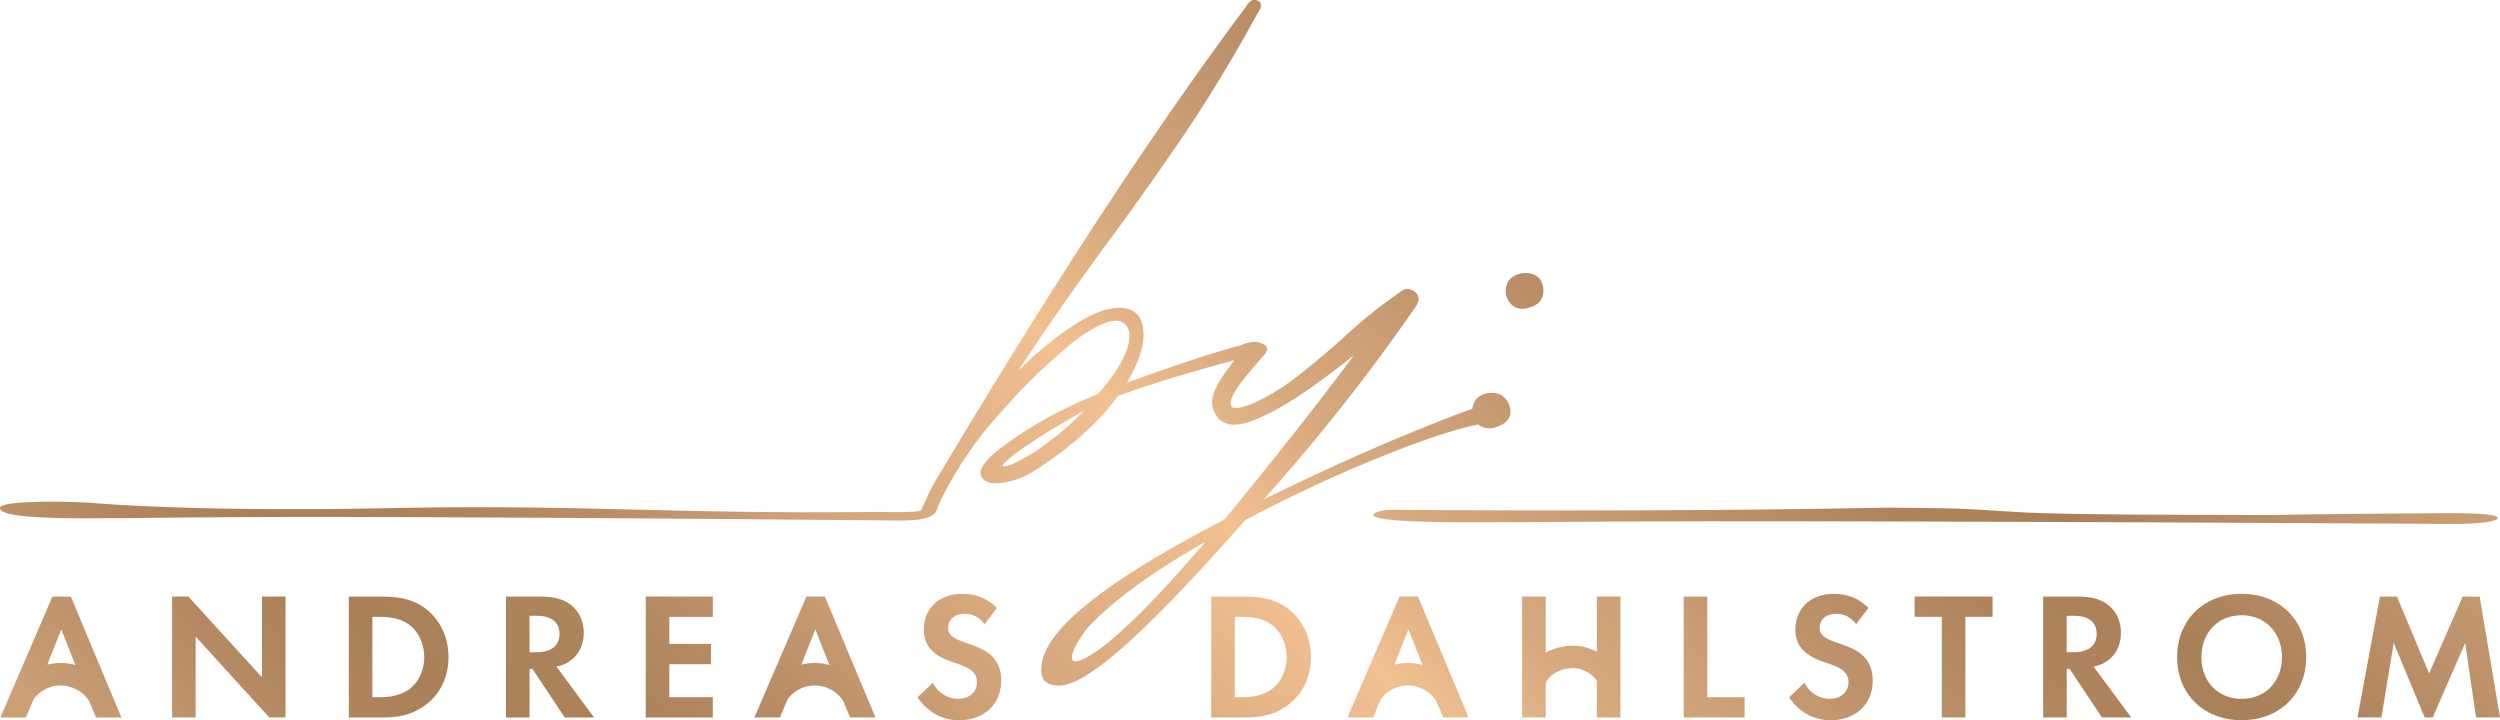 <svg xmlns="http://www.w3.org/2000/svg" data-name="Layer 2" viewBox="0 0 550.07 158.47"><defs><linearGradient id="a" x1="126" x2="422.73" y1="283.78" y2="-12.96" data-name="Namnlös övertoning 122" gradientUnits="userSpaceOnUse"><stop offset=".02" stop-color="#cc9f76"/><stop offset=".03" stop-color="#c89c73"/><stop offset=".12" stop-color="#b28760"/><stop offset=".17" stop-color="#aa8059"/><stop offset=".24" stop-color="#ad835c"/><stop offset=".3" stop-color="#b98e66"/><stop offset=".36" stop-color="#cc9f76"/><stop offset=".53" stop-color="#f2c192"/><stop offset=".53" stop-color="#f1c091"/><stop offset=".6" stop-color="#d6a87d"/><stop offset=".65" stop-color="#cc9f76"/><stop offset=".7" stop-color="#be926a"/><stop offset=".78" stop-color="#af845d"/><stop offset=".84" stop-color="#aa8059"/><stop offset="1" stop-color="#cc9f76"/></linearGradient></defs><path d="M329.39 86.58c-.88-.22-1.76-.2-2.63.05-1.44.4-2.34 1.32-2.69 2.74-.05.19-.08.38-.1.56-3.64 1.28-9.19 3.47-16.66 6.57-9.1 3.81-18.85 8.27-29.27 13.39a425.367 425.367 0 0 0 33.77-42.87l.28-.81c.1-.38.07-.77-.06-1.15-.4-.74-1.01-1.21-1.83-1.42a1.93 1.93 0 0 0-1.54.23c-4.4 2.93-8.83 6.47-13.29 10.61-3.3 2.97-6.63 5.76-9.98 8.37-3.35 2.61-6.76 4.65-10.21 6.13-1.8.66-3.02.91-3.68.75-.66-.16-.87-.71-.64-1.64.33-1.32 1.65-3.36 3.96-6.1l3.2-3.75c.4-.42.63-.8.72-1.13.19-.77-.16-1.36-1.81-1.76-.97-.24-2.06-.06-2.97.23-.11.03-1.06.43-1.18.46-5.74 1.5-13.44 4.08-24.81 8.14 1.61-2.75 2.69-5.22 3.23-7.42.48-1.92.55-3.62.21-5.11-.43-2.03-1.55-3.27-3.36-3.72-4.62-1.14-11.62 2.46-21.03 10.79l-2.98 2.85c6.24-9.47 12.62-18.61 19.11-27.44 5.59-7.53 11.23-15.46 16.9-23.79 5.67-8.33 11.33-17.65 16.97-27.97.18-.25.29-.48.35-.7.22-.88-.08-1.42-.91-1.62-.66-.16-1.19 0-1.6.48-.41.48-.63.78-.66.89-19.65 26.2-41.91 60.12-66.78 101.75-2.49 3.93-3.52 6.44-4.79 9.13 0 0-.02.03-.04.09-2.27.44-8.6.25-8.6.25h-.94c-45.14.49-65.3-1.69-107.26-.84-32.02.65-54.12-.2-66.26-1.2 0 0-9.58-.55-16.06.09-2.27.23-3.4.55-3.46 1.05-.17 1.46 5.33 2.23 16.48 2.29h1.18c5.02 0 9.82-.02 14.38-.07 7.86-.1 17.37-.17 28.53-.21 11.79-.04 32.37.02 61.73.19 19.78.11 44.97.31 75.58.59 1.52-.03 5.01.03 6.84-.92.09-.05.15-.09.2-.15.38-.17.69-.39.84-.61.4-.57.57-1.27.57-1.27.69-1.58 1.78-4.06 4.8-8.97 4.14-6.46 6.92-9.56 11.6-14.69 4.68-5.14 9.49-9.43 13.66-12.89 4.63-3.4 7.93-4.85 9.91-4.37.49.12.9.34 1.24.66.98 1 1.22 2.49.73 4.47-.76 3.07-3 6.72-6.72 10.92-6.42 2.61-11.99 5.48-16.73 8.62-4.23 2.74-6.73 4.86-7.55 5.83-1.05 1.25-1.43 2-1.51 2.59-.17 1.23.78 2.16 2.1 2.49 1.39.28 3.72-.02 6.24-.91s5.19-2.87 7.99-4.8c6.05-4.45 10.69-8.92 13.9-13.43 5.37-1.93 11.26-3.81 17.65-5.64 3.05-.87 5.67-1.6 7.89-2.19-.36.55-.76 1.12-1.22 1.7-1.9 2.5-3.06 4.61-3.48 6.31-.43 1.76.07 3.46 1.53 5.1.54.42 1.13.72 1.79.88 1.48.37 3.32.12 5.52-.73 5.45-2.03 12.88-6.84 22.27-14.42-8.03 10.78-17.54 22.84-28.54 36.21-24.33 12.62-38.06 22.92-40.03 30.89-.39 1.59-.34 3.15.15 4.13.53 1.07 2.08 1.38 2.93 1.48 5.95.73 19.13-10.96 41.56-36.41 10.85-5.71 21.35-10.57 31.49-14.58 8.22-3.26 14.81-5.41 19.76-6.45.4.37.86.61 1.37.74.49.12.98.15 1.46.1 1.95-.33 3.28-1.11 3.99-2.34l.16-.5s.45-1.12-.46-2.9c-.56-1.01-1.37-1.65-2.41-1.91Zm-107.27 15.77c-.76.22-1.24.3-1.46.25-.06-.01-.07-.05-.06-.1.11-.44 1.54-1.82 4.29-3.76 3.45-2.41 8.03-5.25 13.62-8.33-5.98 6.04-12.08 10.27-16.39 11.94Zm16.38 42.6c-.98.45-1.7.63-2.14.52-.49-.12-.63-.62-.42-1.5.24-.99.88-2.26 1.91-3.81.64-.95 1.13-1.61 1.45-2 5.48-5.93 14.13-12.24 25.92-18.94-12.45 14.52-21.36 23.1-26.73 25.73Zm101.05-80.31c-.3 1.69-1.39 2.61-3.28 3.1-.48.17-1.34.26-1.85.19-.84-.11-1.58-.55-2.22-1.32-.73-.95-1.02-1.99-.88-3.11.19-1.45.98-2.47 2.36-3.03a5.07 5.07 0 0 1 2.61-.35c3.9.47 3.26 4.51 3.26 4.51Zm-16.11 50.28h-1.42c-13.4-.05-20-.61-19.8-1.69.06-.37 1.43-1.07 4.15-1.05 73.97.47 105.01-.49 109.16-.48 2.64 0 13.25.1 16.61.27 14.59.73 10.71 1.17 49.19 1.3 34.72.12 3.14 0 57.38-.36h1.13c6.6.03 9.84.39 9.72 1.1-.03.21-.46.42-1.25.63-1.77.41-4.55.63-8.33.64-36.77-.21-67.04-.35-90.81-.44-35.28-.12-60-.17-74.17-.14-13.41.03-24.84.08-34.28.16-5.48.03-11.25.05-17.28.06Zm-265.8 16.34h5.19v26.6h-3.59l-16.19-17.79v17.79h-5.19v-26.6h3.59l16.19 17.75v-17.75Zm35.94 2.6c-2.95-2.19-6.18-2.59-9.89-2.59h-6.94v26.6h6.86c3.71 0 6.62-.36 9.73-2.55 3.51-2.47 5.34-6.3 5.34-10.73s-1.87-8.3-5.11-10.73Zm-3.55 17.79c-2.31 1.68-5.19 1.75-6.5 1.75h-1.6v-17.67h1.6c1.76 0 4.39.16 6.54 1.76 2.11 1.6 3.27 4.31 3.27 7.1s-1.2 5.54-3.31 7.06Zm35.3-6.15c2.07-1.4 3.11-3.67 3.11-6.26 0-1.99-.6-4.27-2.63-5.98-1.24-1.04-3.11-1.99-6.78-1.99h-7.7v26.6h5.19v-10.69h.64l7.1 10.69h6.46l-8.3-11.21c1.28-.24 2.23-.68 2.91-1.16Zm-7.34-1.99h-1.48v-8.02h1.56c.96 0 5.03.04 5.03 3.99s-4.11 4.03-5.11 4.03Zm24.09-12.25h14.76v4.47h-9.57v5.94h9.17v4.47h-9.17v7.26h9.57v4.47h-14.76v-26.6Zm78.22 18.47c0 5.19-3.75 8.74-9.25 8.74-4.91 0-7.78-2.99-9.17-5.03l3.39-3.23c1.28 2.59 3.71 3.55 5.58 3.55 2.35 0 4.11-1.44 4.11-3.67 0-.96-.32-1.72-1.04-2.39-1-.92-2.59-1.44-4.11-1.95-1.4-.48-3.07-1.12-4.43-2.31-.88-.76-2.11-2.23-2.11-4.95 0-3.91 2.63-7.82 8.54-7.82 1.68 0 4.83.32 7.54 3.11l-2.71 3.55c-1.56-2.07-3.39-2.27-4.35-2.27-2.79 0-3.67 1.76-3.67 3.11 0 .64.2 1.24.84 1.79.64.6 1.52.92 3.19 1.52 2.07.72 4.03 1.44 5.38 2.67 1.2 1.08 2.27 2.87 2.27 5.58Zm63.04-15.87c-2.95-2.19-6.18-2.59-9.89-2.59h-6.94v26.6h6.86c3.71 0 6.62-.36 9.73-2.55 3.51-2.47 5.34-6.3 5.34-10.73s-1.87-8.3-5.11-10.73Zm-3.54 17.79c-2.31 1.68-5.19 1.75-6.5 1.75h-1.6v-17.67h1.6c1.76 0 4.39.16 6.54 1.76 2.11 1.6 3.27 4.31 3.27 7.1s-1.2 5.54-3.31 7.06Zm71.55-20.39h5.19v26.6h-5.19v-8.01c-.85-1.44-2.96-2.85-5.27-2.85-2.66 0-5.33 1.52-5.98 3.35v7.51h-5.19v-26.6h5.19v12.33c1.76-.96 3.84-1.52 5.98-1.52 1.83 0 3.66.48 5.27 1.33v-12.13Zm24.29 22.14h8.22v4.47h-13.4v-26.6h5.19v22.14Zm36.42-3.67c0 5.19-3.75 8.74-9.25 8.74-4.91 0-7.78-2.99-9.17-5.03l3.39-3.23c1.28 2.59 3.71 3.55 5.58 3.55 2.35 0 4.11-1.44 4.11-3.67 0-.96-.32-1.72-1.04-2.39-1-.92-2.59-1.44-4.11-1.95-1.4-.48-3.07-1.12-4.43-2.31-.88-.76-2.11-2.23-2.11-4.95 0-3.91 2.63-7.82 8.54-7.82 1.68 0 4.83.32 7.54 3.11l-2.71 3.55c-1.56-2.07-3.39-2.27-4.35-2.27-2.79 0-3.67 1.76-3.67 3.11 0 .64.2 1.24.84 1.79.64.6 1.52.92 3.19 1.52 2.07.72 4.03 1.44 5.38 2.67 1.2 1.08 2.27 2.87 2.27 5.58Zm9.21-18.47h17.15v4.47h-5.98v22.14h-5.19v-22.14h-5.98v-4.47Zm42.28 14.24c2.07-1.4 3.11-3.67 3.11-6.26 0-1.99-.6-4.27-2.63-5.98-1.24-1.04-3.11-1.99-6.78-1.99h-7.7v26.6h5.19v-10.69h.64l7.1 10.69h6.46l-8.3-11.21c1.28-.24 2.23-.68 2.91-1.16Zm-7.34-1.99h-1.48v-8.02h1.56c.96 0 5.03.04 5.03 3.99s-4.11 4.03-5.11 4.03Zm37.02-12.85c-8.38 0-14.2 5.82-14.2 13.92s5.82 13.88 14.2 13.88 14.2-5.78 14.2-13.88-5.82-13.92-14.2-13.92Zm0 23.1c-5.19 0-8.85-3.79-8.85-9.17s3.67-9.21 8.85-9.21 8.86 3.83 8.86 9.21-3.67 9.17-8.86 9.17Zm56.84 4.11h-5.27l-2.39-16.39-7.14 16.39h-1.76l-6.82-16.39-2.71 16.39h-5.27l4.95-26.6h3.75l7.06 16.91 7.38-16.91h3.75l4.47 26.6Zm-242.13-26.61-11.45 26.6h5.62l1.67-3.96c1.32-1.89 3.61-3.08 6-3.08s4.87 1.29 6.15 3.29l.03-.02 1.59 3.77h5.58L312 131.26h-4.07Zm-1.12 14.99 3.07-7.77 3.1 7.83a12.3 12.3 0 0 0-6.18-.07ZM11.53 131.26.08 157.87H5.7l1.67-3.96c1.32-1.89 3.61-3.08 6-3.08s4.87 1.29 6.15 3.29l.03-.02 1.59 3.77h5.58l-11.13-26.6h-4.07Zm-1.12 14.99 3.07-7.77 3.1 7.83a12.3 12.3 0 0 0-6.18-.07Zm167.03-14.99-11.45 26.6h5.62l1.67-3.96c1.32-1.89 3.61-3.08 6-3.08s4.87 1.29 6.15 3.29l.03-.02 1.59 3.77h5.58l-11.13-26.6h-4.07Zm-1.12 14.99 3.07-7.77 3.1 7.83a12.3 12.3 0 0 0-6.18-.07Z" data-name="Lager 1" style="fill:url(#a)"/></svg>